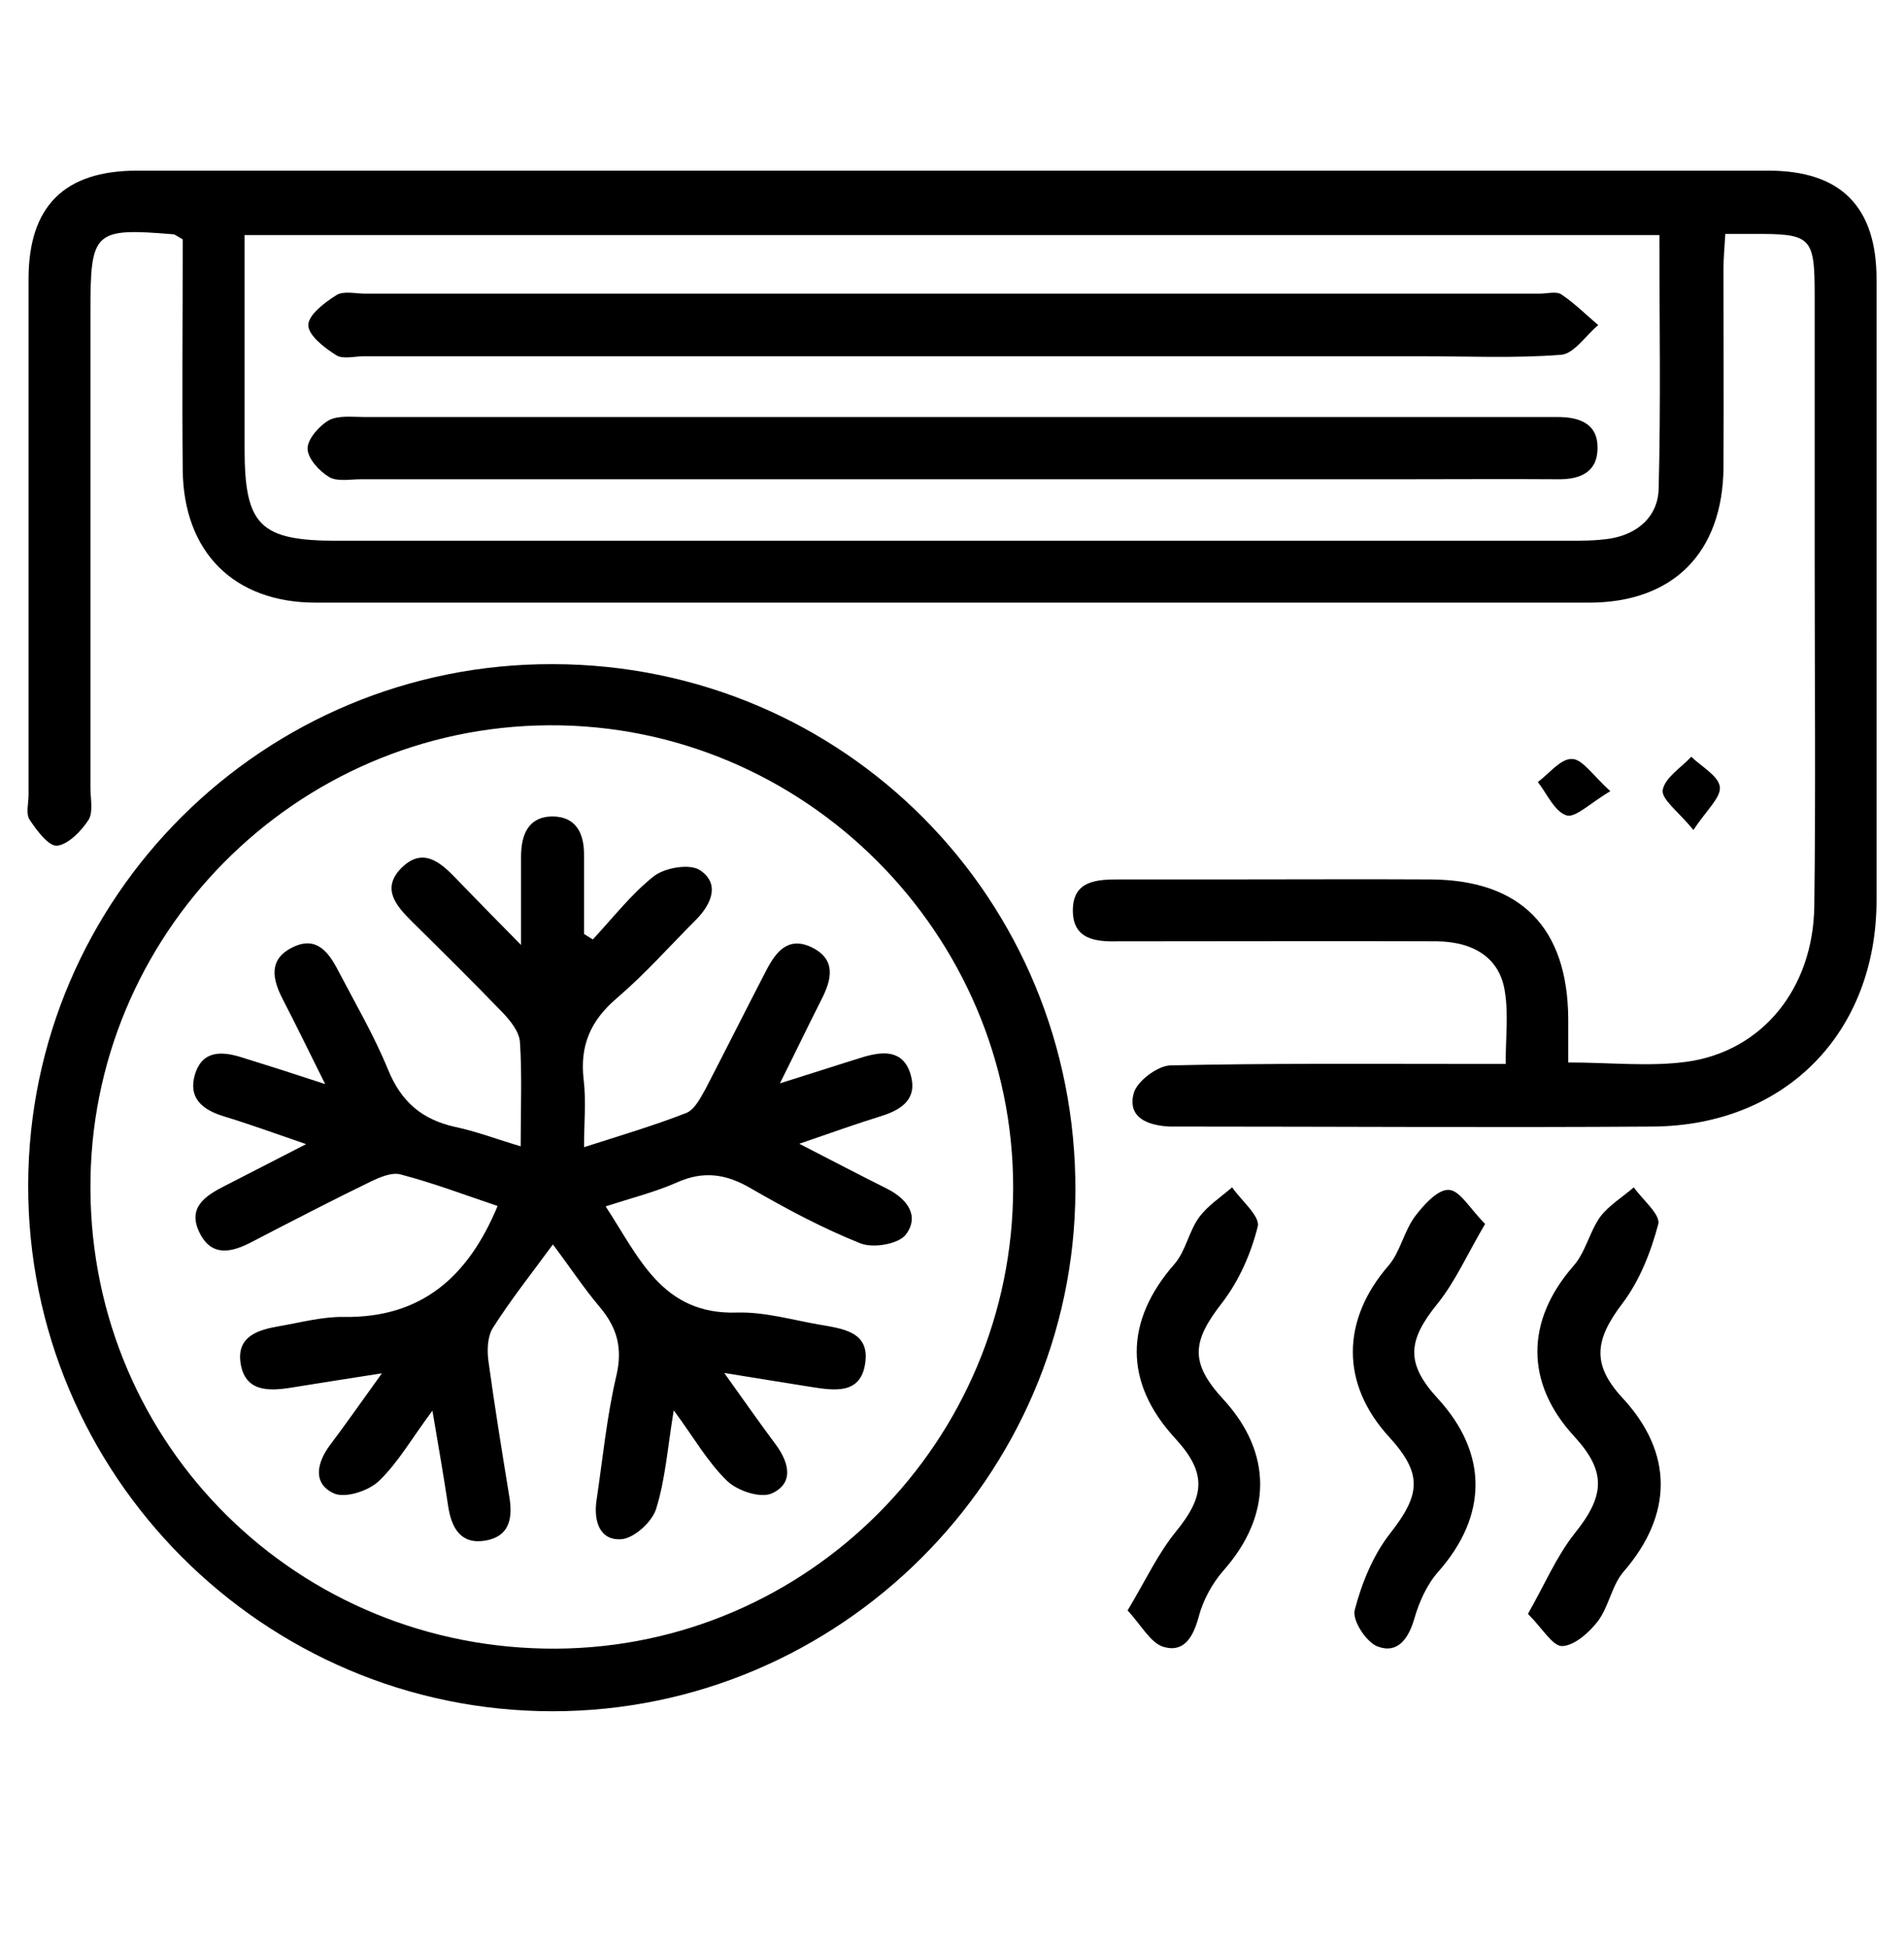 <?xml version="1.0" encoding="UTF-8"?>
<svg id="a" xmlns="http://www.w3.org/2000/svg" version="1.1" viewBox="0 0 520 532">
  <defs>
    <style>
      .cls-1 {
        fill: #000;
        stroke-width: 0px;
      }
    </style>
  </defs>
  <path class="cls-1" d="M49.6,65.2c-1.6-.9-1.9-1.2-2.2-1.2-21.8-1.8-22.7-.9-22.7,21.1,0,43.4,0,86.7,0,130.1,0,2.9.8,6.6-.5,8.7-2,3.1-5.5,6.7-8.6,7.1-2.3.2-5.6-4.2-7.5-7.1-1.1-1.6-.3-4.5-.3-6.8,0-47,0-93.9,0-140.9,0-19.8,9.7-29.6,29.7-29.6,148.5,0,296.9,0,445.4,0,19.9,0,29.6,9.9,29.6,29.7,0,56.5,0,113,0,169.5,0,36.2-24.8,61.6-61,61.9-43,.3-86,0-129.1,0s-2,0-3,0c-5.9-.3-11.5-2.4-9.8-9,.8-3.3,6.5-7.6,10-7.7,26.3-.6,52.5-.4,78.8-.4h12.8c0-6.9.8-13.5-.2-19.7-1.3-9-8.2-13.7-18.7-13.8-26.6-.1-53.2,0-79.8,0s-4.6,0-6.9,0c-6.4.2-12.7-.5-12.6-8.6.1-8.2,6.9-8.3,13-8.3,9.5,0,19,0,28.6,0,18.7,0,37.4-.1,56.2,0,24.6.2,37.3,13.2,37.5,38,0,3.8,0,7.7,0,12,11.6,0,22.2,1.2,32.4-.2,20.7-2.9,34.5-20.1,34.8-42.5.4-31.5.1-63.1.1-94.6,0-24,0-47.9,0-71.9,0-16.5-.8-17.2-17.2-17.1-2,0-3.9,0-7.2,0-.2,3.4-.5,6.5-.5,9.6,0,18.1.1,36.1,0,54.2-.2,23.3-13.8,36.9-36.7,36.9-115.9,0-231.9,0-347.8,0-22.3,0-36.1-13.8-36.3-36.3-.2-21,0-42,0-62.9h0ZM66.8,64.2v58.3c0,21.1,4.2,25.2,25.4,25.2,111.9,0,223.9,0,335.8,0,3.9,0,7.9,0,11.8-.6,7.7-1.3,13.1-6.2,13.2-13.8.6-22.9.2-45.7.2-69.1H66.8Z"/>
  <path class="cls-1" d="M151.1,181.4c79.5.2,142.9,64.2,142.6,143.9-.3,78.1-64.5,142.1-142.8,142.1-79,0-143.4-64.6-143.2-143.8.2-78.7,64.4-142.5,143.4-142.2ZM24.7,324.8c.3,70.1,56.8,125.9,127.2,125.5,68.9-.4,124.8-56.8,124.8-126s-57-126.6-126.8-126.2c-69.3.4-125.6,57.3-125.2,126.7h0Z"/>
  <path class="cls-1" d="M417.3,440.8c4.6-8.1,7.8-15.7,12.7-21.9,8.3-10.3,8.8-16.9,0-26.5-13.5-14.6-13.4-31.6-.3-46.6,3.3-3.7,4.4-9.3,7.3-13.4,2.4-3.2,6.1-5.4,9.2-8.1,2.4,3.4,7.3,7.4,6.7,10-2,7.6-5.1,15.5-9.8,21.7-7.6,10-8.4,16.7,0,25.8,14,15.1,13.8,31.9.3,47.5-3.2,3.7-4,9.5-7,13.5-2.4,3.1-6.4,6.7-9.8,6.8-2.6,0-5.4-4.9-9.3-8.8h0Z"/>
  <path class="cls-1" d="M308,439.8c5-8.4,8.3-15.5,13.1-21.4,8.1-9.9,8.5-16.2-.3-25.7-13.9-15.2-13.7-31.9,0-47.5,3-3.5,3.9-8.8,6.6-12.6,2.4-3.3,6-5.6,9.1-8.3,2.5,3.6,7.7,7.9,7,10.7-1.8,7.3-5.1,14.8-9.7,20.8-8.3,10.6-8.9,16.4.3,26.4,13.5,14.7,13.3,31.7.1,46.7-3.1,3.5-5.6,8.1-6.8,12.6-1.5,5.6-4,10-9.7,8.3-3.5-1.1-6-5.9-9.8-10h0Z"/>
  <path class="cls-1" d="M405.6,334.3c-4.9,8.3-8.1,15.7-13.1,21.9-8.1,10-8.6,16.2.1,25.7,13.9,15.1,13.7,32.1.2,47.4-3.1,3.5-5.2,8.2-6.5,12.7-1.6,5.6-4.6,9.8-10.1,7.7-3.1-1.2-7-7.2-6.2-10,1.9-7.3,5-14.9,9.6-20.8,8.4-10.7,9-16.3-.2-26.4-13.3-14.5-13.1-31.9-.2-46.8,3.2-3.7,4.2-9.3,7.2-13.4,2.4-3.2,6.3-7.5,9.3-7.3,3,.1,5.8,5.2,9.9,9.3h0Z"/>
  <path class="cls-1" d="M439.8,216.1c-5.6,3.3-9.6,7.4-12,6.6-3.3-1.1-5.3-5.9-7.8-9.1,3.1-2.3,6.2-6.4,9.3-6.3,2.9,0,5.7,4.5,10.5,8.8h0Z"/>
  <path class="cls-1" d="M462.5,226.7c-4.1-5-8.8-8.4-8.4-10.9.6-3.4,5-6.1,7.8-9.1,2.8,2.7,7.4,5.2,7.8,8.2.4,2.9-3.7,6.4-7.2,11.8h0Z"/>
  <path class="cls-1" d="M260.1,130.9c-53.8,0-107.7,0-161.5,0-2.9,0-6.5.7-8.7-.6-2.7-1.6-5.9-5.1-5.9-7.8,0-2.6,3.2-6.2,5.8-7.7,2.6-1.4,6.4-.9,9.7-.9,107,0,214,0,321,0s3.3,0,4.9,0c5.8,0,11,1.7,10.9,8.5,0,6.6-4.8,8.6-10.9,8.5-14.1-.1-28.2,0-42.4,0h-123.1,0Z"/>
  <path class="cls-1" d="M260,97.3H99.5c-2.6,0-5.9.9-7.7-.3-3.2-2-7.6-5.4-7.6-8.2,0-2.8,4.5-6.2,7.7-8.2,1.9-1.2,5.1-.4,7.7-.4h321c2,0,4.4-.7,5.8.2,3.6,2.4,6.8,5.6,10.1,8.4-3.4,2.8-6.6,7.8-10.1,8.1-12.7,1-25.6.4-38.4.4h-128Z"/>
  <path class="cls-1" d="M159.3,313.4c10.3-3.3,19.4-6,28.1-9.4,2.3-.9,3.9-4.1,5.3-6.6,5.6-10.8,11-21.6,16.6-32.4,2.6-5,5.9-9.3,12.3-6.3,6.8,3.3,5.6,8.7,2.8,14.2-3.5,6.9-6.8,13.8-11.4,23,9.3-2.9,16-5.1,22.8-7.2,5.4-1.6,10.9-2,12.9,4.8,1.9,6.5-2.2,9.5-7.9,11.3-6.8,2.1-13.5,4.5-22.5,7.6,9.3,4.8,16.6,8.6,24,12.3,5.5,2.8,8.9,7.4,5.1,12.5-2,2.6-8.9,3.8-12.4,2.4-10.3-4.1-20.2-9.4-29.9-15-6.8-4-13-4.9-20.3-1.6-5.9,2.6-12.3,4.2-19.4,6.5,9.2,14,15.4,29.7,36,29,7.4-.2,14.9,2,22.4,3.3,6.1,1.1,13.8,1.8,12.5,10.5-1.2,8.7-8.5,7.5-14.9,6.5-7.1-1.1-14.2-2.3-23.6-3.8,5.5,7.7,9.7,13.7,14.1,19.6,3.6,4.9,5,10.5-1.1,13.3-3.1,1.4-9.4-.7-12.2-3.4-5.3-5.1-9-11.7-14.6-19.3-1.7,10.4-2.3,18.9-4.8,26.9-1.1,3.6-6,8-9.4,8.3-6,.5-7.7-4.9-6.9-10.5,1.7-11.4,2.8-22.9,5.4-34,1.8-7.6.3-13.2-4.5-18.9-4.4-5.2-8.2-11-12.8-17.1-5.8,7.9-11.5,15.1-16.4,22.8-1.5,2.4-1.6,6.2-1.2,9.1,1.7,12.4,3.7,24.7,5.7,37,1,6,0,10.9-6.6,12-6.7,1.1-9.2-3.5-10.1-9.4-1.2-8-2.6-16.1-4.3-26.1-5.6,7.5-9.3,14.1-14.6,19.2-2.8,2.7-9.2,4.8-12.3,3.4-5.9-2.7-4.7-8.4-1-13.3,4.3-5.7,8.4-11.6,14.1-19.5-9.7,1.5-17.2,2.7-24.7,3.9-6.2,1-12.7,1.2-13.9-6.7-1.1-7.4,4.9-9.1,10.7-10.1,5.8-1,11.7-2.6,17.5-2.5,21.1.3,33.9-10.8,42-30.3-8.6-2.9-17.3-6.2-26.4-8.6-2.4-.7-5.7.7-8.2,1.9-10.9,5.3-21.7,10.9-32.5,16.5-5.5,2.9-11,4.2-14.3-2.5-3.4-6.9,1.6-10.1,6.9-12.8,6.7-3.4,13.4-6.9,22.2-11.4-8.7-3-15.6-5.5-22.5-7.6-5.8-1.8-9.7-4.9-7.9-11.3,2-6.8,7.4-6.5,12.8-4.8,6.8,2.1,13.7,4.3,22.8,7.3-4.5-9-7.9-16.1-11.6-23.2-2.8-5.5-4-10.9,2.8-14.2,6.4-3.1,9.7,1.3,12.3,6.3,4.7,9,9.9,17.9,13.7,27.2,3.6,8.8,9.3,13.6,18.3,15.6,5.7,1.2,11.2,3.3,17.9,5.3,0-10.3.4-19.5-.2-28.5-.2-2.8-2.6-5.8-4.7-8-8.2-8.5-16.6-16.8-25-25.1-4.2-4.2-8.1-8.8-2.8-14.3,5.8-5.9,10.6-1.9,15,2.7,5.2,5.4,10.4,10.7,17.8,18.2,0-10.1,0-17.1,0-24.1,0-5.9,1.9-10.9,8.5-11,6.6,0,8.8,4.7,8.7,10.8,0,7.1,0,14.2,0,21.3.8.5,1.6,1,2.4,1.5,5.5-5.9,10.5-12.4,16.7-17.3,3-2.3,9.8-3.5,12.6-1.6,5.4,3.6,3.2,9.1-1,13.4-7.2,7.2-14,14.9-21.7,21.5-7.2,6.1-10.2,13-9.1,22.3.7,5.8.1,11.7.1,19h0Z"/>
</svg>